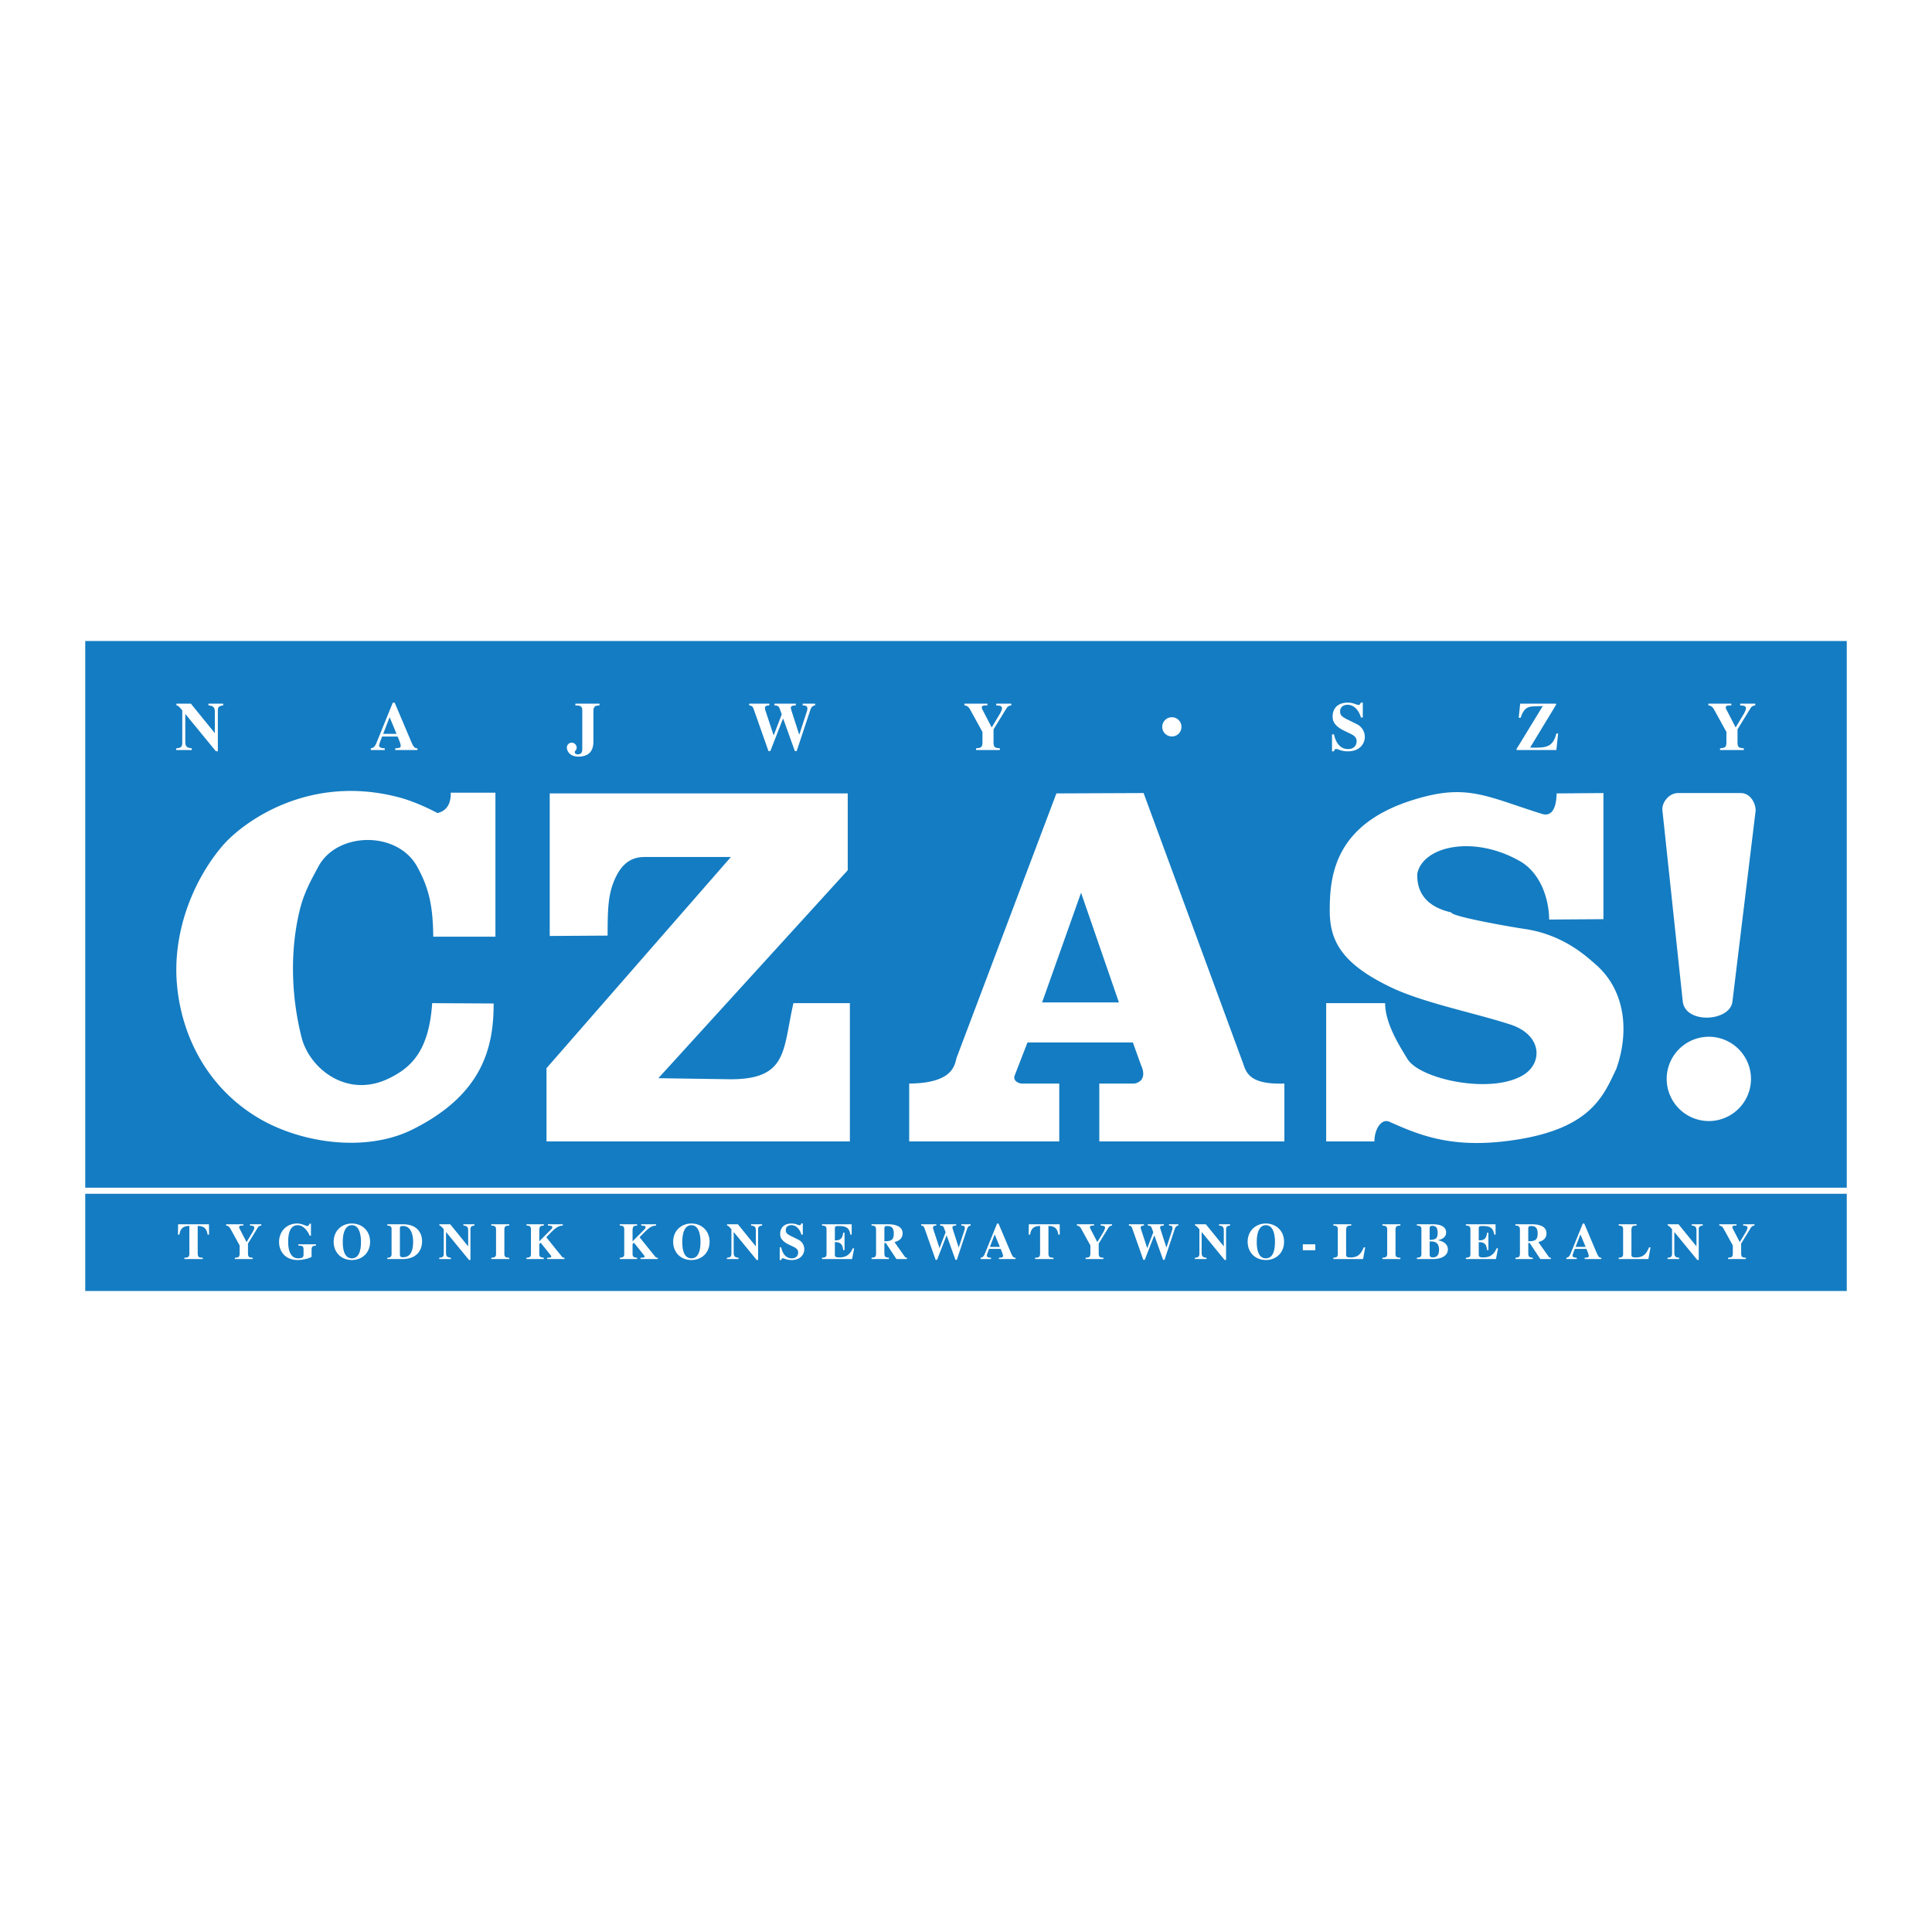 <svg xmlns="http://www.w3.org/2000/svg" width="2500" height="2500" viewBox="0 0 192.756 192.756"><g fill-rule="evenodd" clip-rule="evenodd"><path fill="#fff" d="M0 0h192.756v192.756H0V0z"/><path fill="#fff" d="M8.504 63.956h175.748v64.546H8.504V63.956z"/><path fill="#147cc2" d="M8.504 63.956h175.748v54.542H8.504V63.956z"/><path d="M17.583 74.83h1.553v-.171c-.506-.055-.65-.185-.65-.677v-2.736h.014l3.044 3.709h.191v-4.031c0-.329.041-.486.534-.547v-.171h-1.471v.171c.555.041.637.267.637.677v2.073h-.015l-2.374-2.921h-1.444v.171c.089 0 .199.021.582.493v3.243c0 .452-.191.5-.602.547v.17h.001zm24.066-.172c-.328.014-.438-.219-.746-.951l-1.525-3.598h-.192l-1.519 3.749c-.205.513-.301.746-.67.8v.171h1.389v-.171c-.233-.014-.562-.034-.562-.294 0-.109.11-.39.301-.882h1.54c.096.219.314.725.314.91 0 .226-.123.232-.547.267v.171h2.216v-.172h.001zm-3.42-1.443l.643-1.663.691 1.663h-1.334zm21.583-3.01h-2.408v.171c.39.014.691.021.691.486v3.804c0 .213 0 .596-.445.596-.191 0-.301-.096-.301-.212 0-.191.185-.178.185-.446 0-.376-.342-.513-.492-.513a.496.496 0 0 0-.486.527c0 .116.13.87 1.156.87.705 0 1.492-.26 1.492-1.499v-2.983c0-.595.219-.602.608-.629v-.172zm21.516 0h-1.246v.171c.233.014.472.021.472.301 0 .143-.027.219-.048.287l-.76 2.326h-.013l-.732-2.278c-.041-.13-.096-.294-.096-.376 0-.232.198-.239.492-.26v-.171h-2.134v.171c.328.014.403.089.493.239l.239.657-.801 2.086h-.013l-.814-2.47a.655.655 0 0 1-.048-.226c0-.253.191-.267.438-.287v-.171h-2.011v.171c.288.041.355.109.472.438l1.45 4.12h.191l1.245-3.203h.048l1.149 3.203h.185l1.368-4.12c.083-.252.233-.417.473-.438v-.17h.001zm19.572 0h-1.506v.171c.322.021.574.034.574.301 0 .185-.219.561-.266.636l-.76 1.266-.822-1.587c-.055-.11-.164-.281-.164-.383 0-.191.084-.232.555-.232v-.171H96.22v.171c.349.021.513.314.547.376l1.252 2.271v1.006c0 .568-.164.582-.637.629v.171h2.375v-.171c-.48-.048-.631-.062-.631-.629v-1.26l1.307-2.128c.139-.219.336-.246.467-.267v-.17zm15.057 2.312c0 .541.438.958.957.958a.944.944 0 0 0 .959-.958.953.953 0 0 0-.959-.958.965.965 0 0 0-.957.958zm20.01-.937v-1.484h-.205c-.035.13-.068.232-.227.232-.197 0-.52-.226-1.066-.226-1.301 0-1.512.93-1.512 1.348 0 .314 0 .903 1.17 1.464l.457.219c.445.212.768.376.768.835 0 .089-.035.766-.855.766-.869 0-1.266-.773-1.402-1.464h-.199v1.691h.199c.027-.109.061-.234.205-.234.213 0 .52.234 1.17.234 1.258 0 1.697-.829 1.697-1.431 0-.746-.521-1.143-.754-1.259l-1.006-.5c-.574-.287-.703-.438-.703-.807 0-.445.375-.65.73-.65.809 0 1.219.787 1.342 1.266h.191zm19.49 1.6h-.178c-.355 1.437-1.096 1.43-2.621 1.41l2.594-4.276v-.109h-3.584l-.145 1.409h.191c.123-.349.314-.91.828-1.067.225-.068.225-.068 1.381-.103l-2.613 4.276v.11h3.969l.178-1.65zm19.668-2.975h-1.506v.171c.322.021.576.034.576.301 0 .185-.219.561-.268.636l-.76 1.266-.82-1.587c-.055-.11-.164-.281-.164-.383 0-.191.082-.232.553-.232v-.171h-2.291v.171c.35.021.514.314.547.376l1.252 2.271v1.006c0 .568-.164.582-.635.629v.171h2.373v-.171c-.479-.048-.629-.062-.629-.629v-1.26l1.307-2.128c.137-.219.334-.246.465-.267v-.17z" fill="#fff"/><path fill="#147cc2" d="M8.504 119.104h175.748v9.697H8.504v-9.697z"/><path d="M20.227 125.486c-.38-.025-.502-.035-.502-.473v-2.703c.354.021.882.047.985.867h.149l-.011-1.031H17.77l-.016 1.031h.149c.103-.82.631-.846.99-.867v2.703c0 .432-.123.441-.498.473v.129h1.832v-.129zm5.842-3.34H24.94v.129c.241.016.431.025.431.225 0 .139-.165.422-.2.479l-.57.949-.616-1.191c-.041-.082-.123-.211-.123-.287 0-.145.062-.174.416-.174v-.129H22.56v.129c.262.016.385.236.411.281l.939 1.703v.754c0 .428-.124.438-.478.473v.129h1.781v-.129c-.359-.035-.472-.045-.472-.473v-.943l.98-1.596c.103-.164.251-.184.349-.199v-.13h-.001zm5.458 1.997h-1.76v.129c.354.02.518.029.518.359v.537c0 .221-.082.375-.534.375-.97 0-1-1.277-1-1.641 0-.883.206-1.664.949-1.664.585 0 1.016.602 1.196 1.047h.128v-1.199h-.139c-.051.127-.097.234-.236.234-.133 0-.528-.25-.99-.25-1.108 0-1.816.83-1.816 1.842 0 .893.575 1.801 1.857 1.801.447 0 1.139-.145 1.385-.318v-.652c0-.42.124-.436.441-.471v-.129h.001zm3.58-1.905c.718 0 .908.904.908 1.652 0 .447-.031 1.652-.908 1.652-.878 0-.908-1.205-.908-1.652 0-.747.189-1.652.908-1.652zm0-.168c-.99 0-1.816.701-1.816 1.82 0 1.078.765 1.822 1.816 1.822s1.816-.744 1.816-1.822c0-1.119-.826-1.82-1.816-1.82zm3.534 3.545h1.621c1.293-.041 1.847-.842 1.847-1.785 0-.791-.467-1.684-1.903-1.684h-1.565v.129c.2.02.426.029.426.344v2.529c0 .189-.103.338-.426.338v.129zm1.256-3.053c-.005-.113-.01-.242.318-.242.883 0 1.001 1.094 1.001 1.561 0 1.227-.452 1.555-1.026 1.555-.246 0-.292-.092-.292-.297v-2.577h-.001zm3.924 3.053h1.165v-.129c-.38-.041-.487-.139-.487-.508v-2.053h.01l2.284 2.783h.144v-3.023c0-.246.031-.365.4-.41v-.129h-1.104v.129c.416.029.477.199.477.508v1.555h-.01l-1.781-2.191h-1.083v.129c.066 0 .149.016.437.369v2.432c0 .338-.145.375-.452.41v.128zm6.987-.129c-.282-.02-.487-.035-.487-.363v-2.484c0-.348.247-.354.487-.363v-.129h-1.795v.129c.236.016.477.025.477.363v2.484c0 .318-.2.338-.477.363v.129h1.795v-.129zm5.509 0c-.103-.004-.174-.016-.251-.107l-1.565-1.939c.862-.883 1.108-1.135 1.647-1.164v-.129h-1.483v.129c.37.02.436.051.436.168 0 .098-.046.145-.184.283l-1.114 1.119v-1.1c0-.441.174-.451.457-.471v-.129h-1.734v.129c.236.016.446.025.446.363v2.484c0 .312-.164.332-.446.363v.129h1.729v-.129c-.272-.035-.452-.057-.452-.363v-1.006l.139-.129.934 1.164c.083.098.123.16.123.227 0 .082-.092.098-.405.107v.129h1.724v-.128h-.001zm9.308 0c-.103-.004-.175-.016-.252-.107l-1.564-1.939c.862-.883 1.108-1.135 1.646-1.164v-.129h-1.482v.129c.369.02.436.051.436.168 0 .098-.046.145-.185.283l-1.113 1.119v-1.1c0-.441.174-.451.457-.471v-.129h-1.734v.129c.235.016.446.025.446.363v2.484c0 .312-.165.332-.446.363v.129h1.729v-.129c-.272-.035-.452-.057-.452-.363v-1.006l.139-.129.934 1.164c.082.098.123.16.123.227 0 .082-.092.098-.405.107v.129h1.724v-.128h-.001zm3.354-3.248c.719 0 .908.904.908 1.652 0 .447-.031 1.652-.908 1.652s-.908-1.205-.908-1.652c0-.747.19-1.652.908-1.652zm0-.168c-.99 0-1.816.701-1.816 1.82 0 1.078.765 1.822 1.816 1.822 1.052 0 1.816-.744 1.816-1.822 0-1.119-.825-1.82-1.816-1.82zm3.544 3.545h1.165v-.129c-.38-.041-.488-.139-.488-.508v-2.053h.01l2.283 2.783h.144v-3.023c0-.246.031-.365.4-.41v-.129h-1.103v.129c.415.029.477.199.477.508v1.555h-.01l-1.781-2.191h-1.083v.129c.066 0 .148.016.436.369v2.432c0 .338-.144.375-.452.41v.128h.002zm7.572-2.437v-1.113h-.154c-.025.098-.052.174-.169.174-.149 0-.39-.168-.8-.168-.975 0-1.134.697-1.134 1.01 0 .236 0 .678.877 1.098l.344.164c.334.16.575.283.575.627 0 .066-.025.574-.641.574-.651 0-.949-.58-1.052-1.098h-.149v1.268h.149c.021-.082.046-.174.154-.174.159 0 .39.174.877.174.944 0 1.272-.621 1.272-1.072 0-.561-.39-.857-.564-.945l-.754-.373c-.431-.217-.528-.328-.528-.605 0-.334.282-.488.549-.488.605 0 .913.59 1.005.949h.143v-.002zm1.917-.903c.236.016.451.025.451.363v2.484c0 .318-.159.332-.451.363v.129h3.001l.205-1.068h-.143c-.324.775-.847.908-1.35.908-.333 0-.431-.061-.431-.287v-1.24c.508 0 .77.152.831.795h.133v-1.734h-.133c-.077.637-.338.77-.831.764v-1.189c0-.221.092-.242.375-.242.693 0 1.057.129 1.175.857h.128v-1.031h-2.96v.128zm6.222.262c.026-.16.036-.217.318-.217.41 0 .621.221.621.74 0 .666-.267.779-.939.785v-1.308zm2.253 2.949c-.062 0-.139-.004-.21-.098l-1.031-1.461c.277-.088.806-.248.806-.879 0-.861-1.088-.902-1.447-.902h-1.652v.129c.292.02.452.029.452.471v2.268c0 .416-.103.432-.452.473v.129h1.734v-.129c-.339-.045-.452-.061-.452-.473v-1.004h.139l1.062 1.605h1.052v-.129h-.001zm6.355-3.34h-.934v.129c.174.01.354.016.354.225 0 .107-.021.164-.036.217l-.57 1.744h-.01l-.549-1.709c-.031-.098-.072-.221-.072-.283 0-.174.149-.178.37-.193v-.129h-1.601v.129c.246.01.303.066.369.18l.18.492-.6 1.564h-.011l-.61-1.852a.494.494 0 0 1-.036-.17c0-.189.144-.199.329-.215v-.129h-1.509v.129c.216.029.267.082.354.328l1.088 3.09h.144l.934-2.402h.036l.862 2.402h.139l1.026-3.09c.062-.189.174-.312.354-.328v-.129h-.001zm4.484 3.34c-.248.01-.328-.164-.561-.713l-1.143-2.699h-.145l-1.139 2.812c-.154.385-.227.559-.504.6v.129h1.043v-.129c-.176-.01-.422-.025-.422-.221 0-.082.082-.293.227-.662h1.154c.072.166.236.545.236.684 0 .168-.094.174-.41.199v.129h1.662v-.129h.002zm-2.566-1.082l.482-1.246.518 1.246h-1zm6.345 1.082c-.381-.025-.502-.035-.502-.473v-2.703c.354.021.881.047.984.867h.148l-.01-1.031h-3.08l-.014 1.031h.148c.102-.82.631-.846.99-.867v2.703c0 .432-.123.441-.498.473v.129h1.832v-.129h.002zm5.842-3.34h-1.129v.129c.242.016.432.025.432.225 0 .139-.164.422-.199.479l-.57.949-.615-1.191c-.041-.082-.123-.211-.123-.287 0-.145.061-.174.414-.174v-.129h-1.719v.129c.262.016.385.236.412.281l.938 1.703v.754c0 .428-.123.438-.477.473v.129h1.781v-.129c-.359-.035-.473-.045-.473-.473v-.943l.98-1.596c.102-.164.25-.184.348-.199v-.13zm6.617 0h-.934v.129c.176.01.355.016.355.225 0 .107-.021.164-.037.217l-.568 1.744h-.012l-.549-1.709c-.031-.098-.072-.221-.072-.283 0-.174.15-.178.371-.193v-.129h-1.602v.129c.246.01.303.066.369.18l.18.492-.6 1.564h-.012l-.609-1.852a.495.495 0 0 1-.037-.17c0-.189.145-.199.33-.215v-.129h-1.51v.129c.215.029.268.082.354.328l1.088 3.09h.145l.934-2.402h.035l.863 2.402h.139l1.025-3.09c.062-.189.174-.312.354-.328v-.129zm1.647 3.469h1.164v-.129c-.379-.041-.486-.139-.486-.508v-2.053h.01l2.283 2.783h.143v-3.023c0-.246.031-.365.4-.41v-.129h-1.102v.129c.414.029.477.199.477.508v1.555h-.01l-1.781-2.191h-1.082v.129c.066 0 .148.016.436.369v2.432c0 .338-.145.375-.451.41v.128h-.001zm7.084-3.377c.719 0 .908.904.908 1.652 0 .447-.031 1.652-.908 1.652s-.908-1.205-.908-1.652c0-.747.189-1.652.908-1.652zm0-.168c-.99 0-1.816.701-1.816 1.82 0 1.078.764 1.822 1.816 1.822s1.816-.744 1.816-1.822c0-1.119-.826-1.82-1.816-1.82zm4.934 2.073h-1.246v.596h1.246v-.596zm4.976.308h-.148c-.236.578-.523 1.004-1.299 1.004-.344 0-.457-.041-.457-.287v-2.422c0-.451.16-.455.518-.471v-.129h-1.789v.129c.23.016.441.025.441.363v2.484c0 .312-.154.328-.441.363v.129h2.965l.21-1.163zm3.514 1.035c-.283-.02-.488-.035-.488-.363v-2.484c0-.348.246-.354.488-.363v-.129h-1.797v.129c.236.016.477.025.477.363v2.484c0 .318-.199.338-.477.363v.129h1.797v-.129zm2.918-1.631h.152c.334.016.785.092.785.826 0 .312-.066.77-.631.77-.215 0-.307-.082-.307-.312v-1.284h.001zm0-1.302c.004-.119.01-.252.271-.252.416 0 .527.303.527.662 0 .523-.111.738-.799.738v-1.148h.001zm-1.274 3.062h1.652c1.082-.021 1.441-.523 1.441-.955 0-.584-.539-.842-.969-.912v-.012c.215-.066.795-.199.795-.77 0-.801-1.047-.82-1.334-.82h-1.586v.129c.236.016.451.025.451.363v2.484c0 .312-.164.332-.451.363v.13h.001zm4.889-3.34c.236.016.451.025.451.363v2.484c0 .318-.16.332-.451.363v.129h3.002l.205-1.068h-.145c-.322.775-.846.908-1.35.908-.332 0-.43-.061-.43-.287v-1.24c.508 0 .77.152.83.795h.133v-1.734h-.133c-.076.637-.338.77-.83.764v-1.189c0-.221.092-.242.373-.242.693 0 1.059.129 1.176.857h.129v-1.031h-2.961v.128h.001zm6.223.262c.025-.16.035-.217.318-.217.41 0 .619.221.619.74 0 .666-.266.779-.938.785v-1.308h.001zm2.252 2.949c-.062 0-.139-.004-.211-.098l-1.031-1.461c.277-.088.807-.248.807-.879 0-.861-1.088-.902-1.447-.902h-1.652v.129c.293.02.451.029.451.471v2.268c0 .416-.104.432-.451.473v.129h1.734v-.129c-.34-.045-.451-.061-.451-.473v-1.004h.139l1.061 1.605h1.053v-.129h-.002zm5.037 0c-.246.01-.328-.164-.561-.713l-1.143-2.699h-.145l-1.139 2.812c-.154.385-.227.559-.504.6v.129h1.043v-.129c-.176-.01-.422-.025-.422-.221 0-.082.082-.293.227-.662h1.154c.072.166.236.545.236.684 0 .168-.094.174-.41.199v.129h1.662v-.129h.002zm-2.567-1.082l.482-1.246.52 1.246h-1.002zm7.475.047h-.148c-.236.578-.523 1.004-1.299 1.004-.344 0-.457-.041-.457-.287v-2.422c0-.451.16-.455.52-.471v-.129h-1.791v.129c.23.016.441.025.441.363v2.484c0 .312-.154.328-.441.363v.129h2.965l.21-1.163zm1.697 1.164h1.164v-.129c-.379-.041-.486-.139-.486-.508v-2.053h.01l2.283 2.783h.143v-3.023c0-.246.031-.365.4-.41v-.129h-1.102v.129c.414.029.477.199.477.508v1.555h-.01l-1.781-2.191h-1.082v.129c.066 0 .148.016.436.369v2.432c0 .338-.145.375-.451.41v.128h-.001zm8.674-3.469h-1.129v.129c.242.016.432.025.432.225 0 .139-.164.422-.199.479l-.57.949-.615-1.191c-.041-.082-.123-.211-.123-.287 0-.145.061-.174.414-.174v-.129h-1.719v.129c.262.016.385.236.412.281l.938 1.703v.754c0 .428-.123.438-.477.473v.129h1.781v-.129c-.359-.035-.473-.045-.473-.473v-.943l.98-1.596c.102-.164.25-.184.348-.199v-.13zM39.519 79.479c-8.876-2.21-15.365 2.602-17.361 4.955-2.709 3.208-4.67 7.878-4.563 12.726.143 5.062 2.424 10.695 7.7 14.082 4.171 2.709 10.909 3.85 15.757 1.498 7.166-3.529 8.199-8.307 8.199-12.621l-6.131-.035c-.321 4.705-2.032 6.416-4.349 7.521-4.135 1.998-7.843-.963-8.663-4.027-.927-3.6-1.283-8.164-.249-12.584.428-1.889 1.212-3.244 1.96-4.634 1.925-3.387 7.843-3.458 9.803.107 1.177 2.139 1.568 3.885 1.604 6.987h6.203V79.087h-4.457c0 .463 0 1.711-1.319 2.032-.962-.498-2.495-1.247-4.134-1.64zM84.578 86.823v-7.665H54.847v14.224l5.775-.036c0-2.673.036-4.242.82-5.846.606-1.248 1.461-1.996 2.852-1.996h8.627l-18.395 21.068v7.309h30.266v-13.797H79.16c-1.069 4.67-.535 7.594-6.274 7.594l-7.201-.107 18.893-20.748zM114.096 79.123l-8.699.036-9.945 26.343c-.214.678-.25 2.568-4.741 2.604v5.775h14.972v-5.775h-3.742c-.32 0-.891-.285-.713-.785l1.283-3.314h10.516l.82 2.281c.072.143.713 1.498-.641 1.818h-3.529v5.775h18.465v-5.775c-3.314.107-3.779-.963-4.1-1.961l-9.946-27.022zm-6.239 9.946l-3.887 10.945h7.666l-3.779-10.945zM141.402 87.18c.535-2.745 5.598-3.921 10.268-1.248 2.139 1.248 2.887 3.957 2.887 5.811l5.418-.036V79.123l-4.67.036c-.035 1.747-.641 2.317-1.496 2.032-5.455-1.711-7.379-2.995-12.441-1.498-8.199 2.388-8.699 7.629-8.699 11.123 0 2.852.963 5.241 6.133 7.7 3.207 1.533 8.27 2.531 11.799 3.672 3.209.998 3.352 3.744 1.498 4.99-3.139 2.068-10.375.535-11.658-1.496-.926-1.498-2.246-3.637-2.246-5.598h-5.881v13.797h4.812c0-1.248.713-2.318 1.496-1.961 2.816 1.248 5.99 2.637 11.693 1.924 8.377-1.033 9.625-4.455 10.943-7.201 1.285-3.6 1-7.877-2.209-10.551-.785-.677-3.137-2.888-7.023-3.422-.963-.143-7.236-1.212-7.236-1.64-3.495-.784-3.388-3.209-3.388-3.85zM175.162 80.87c0-.749-.535-1.747-1.498-1.747h-6.238c-.928 0-1.641.962-1.568 1.711l2.031 19.072c.25 2.281 4.707 2.031 4.955.035l2.318-19.071zm-4.67 30.978a4.214 4.214 0 0 1-4.207-4.205 4.214 4.214 0 0 1 4.207-4.207 4.214 4.214 0 0 1 4.205 4.207 4.213 4.213 0 0 1-4.205 4.205z" fill="#fff"/></g></svg>